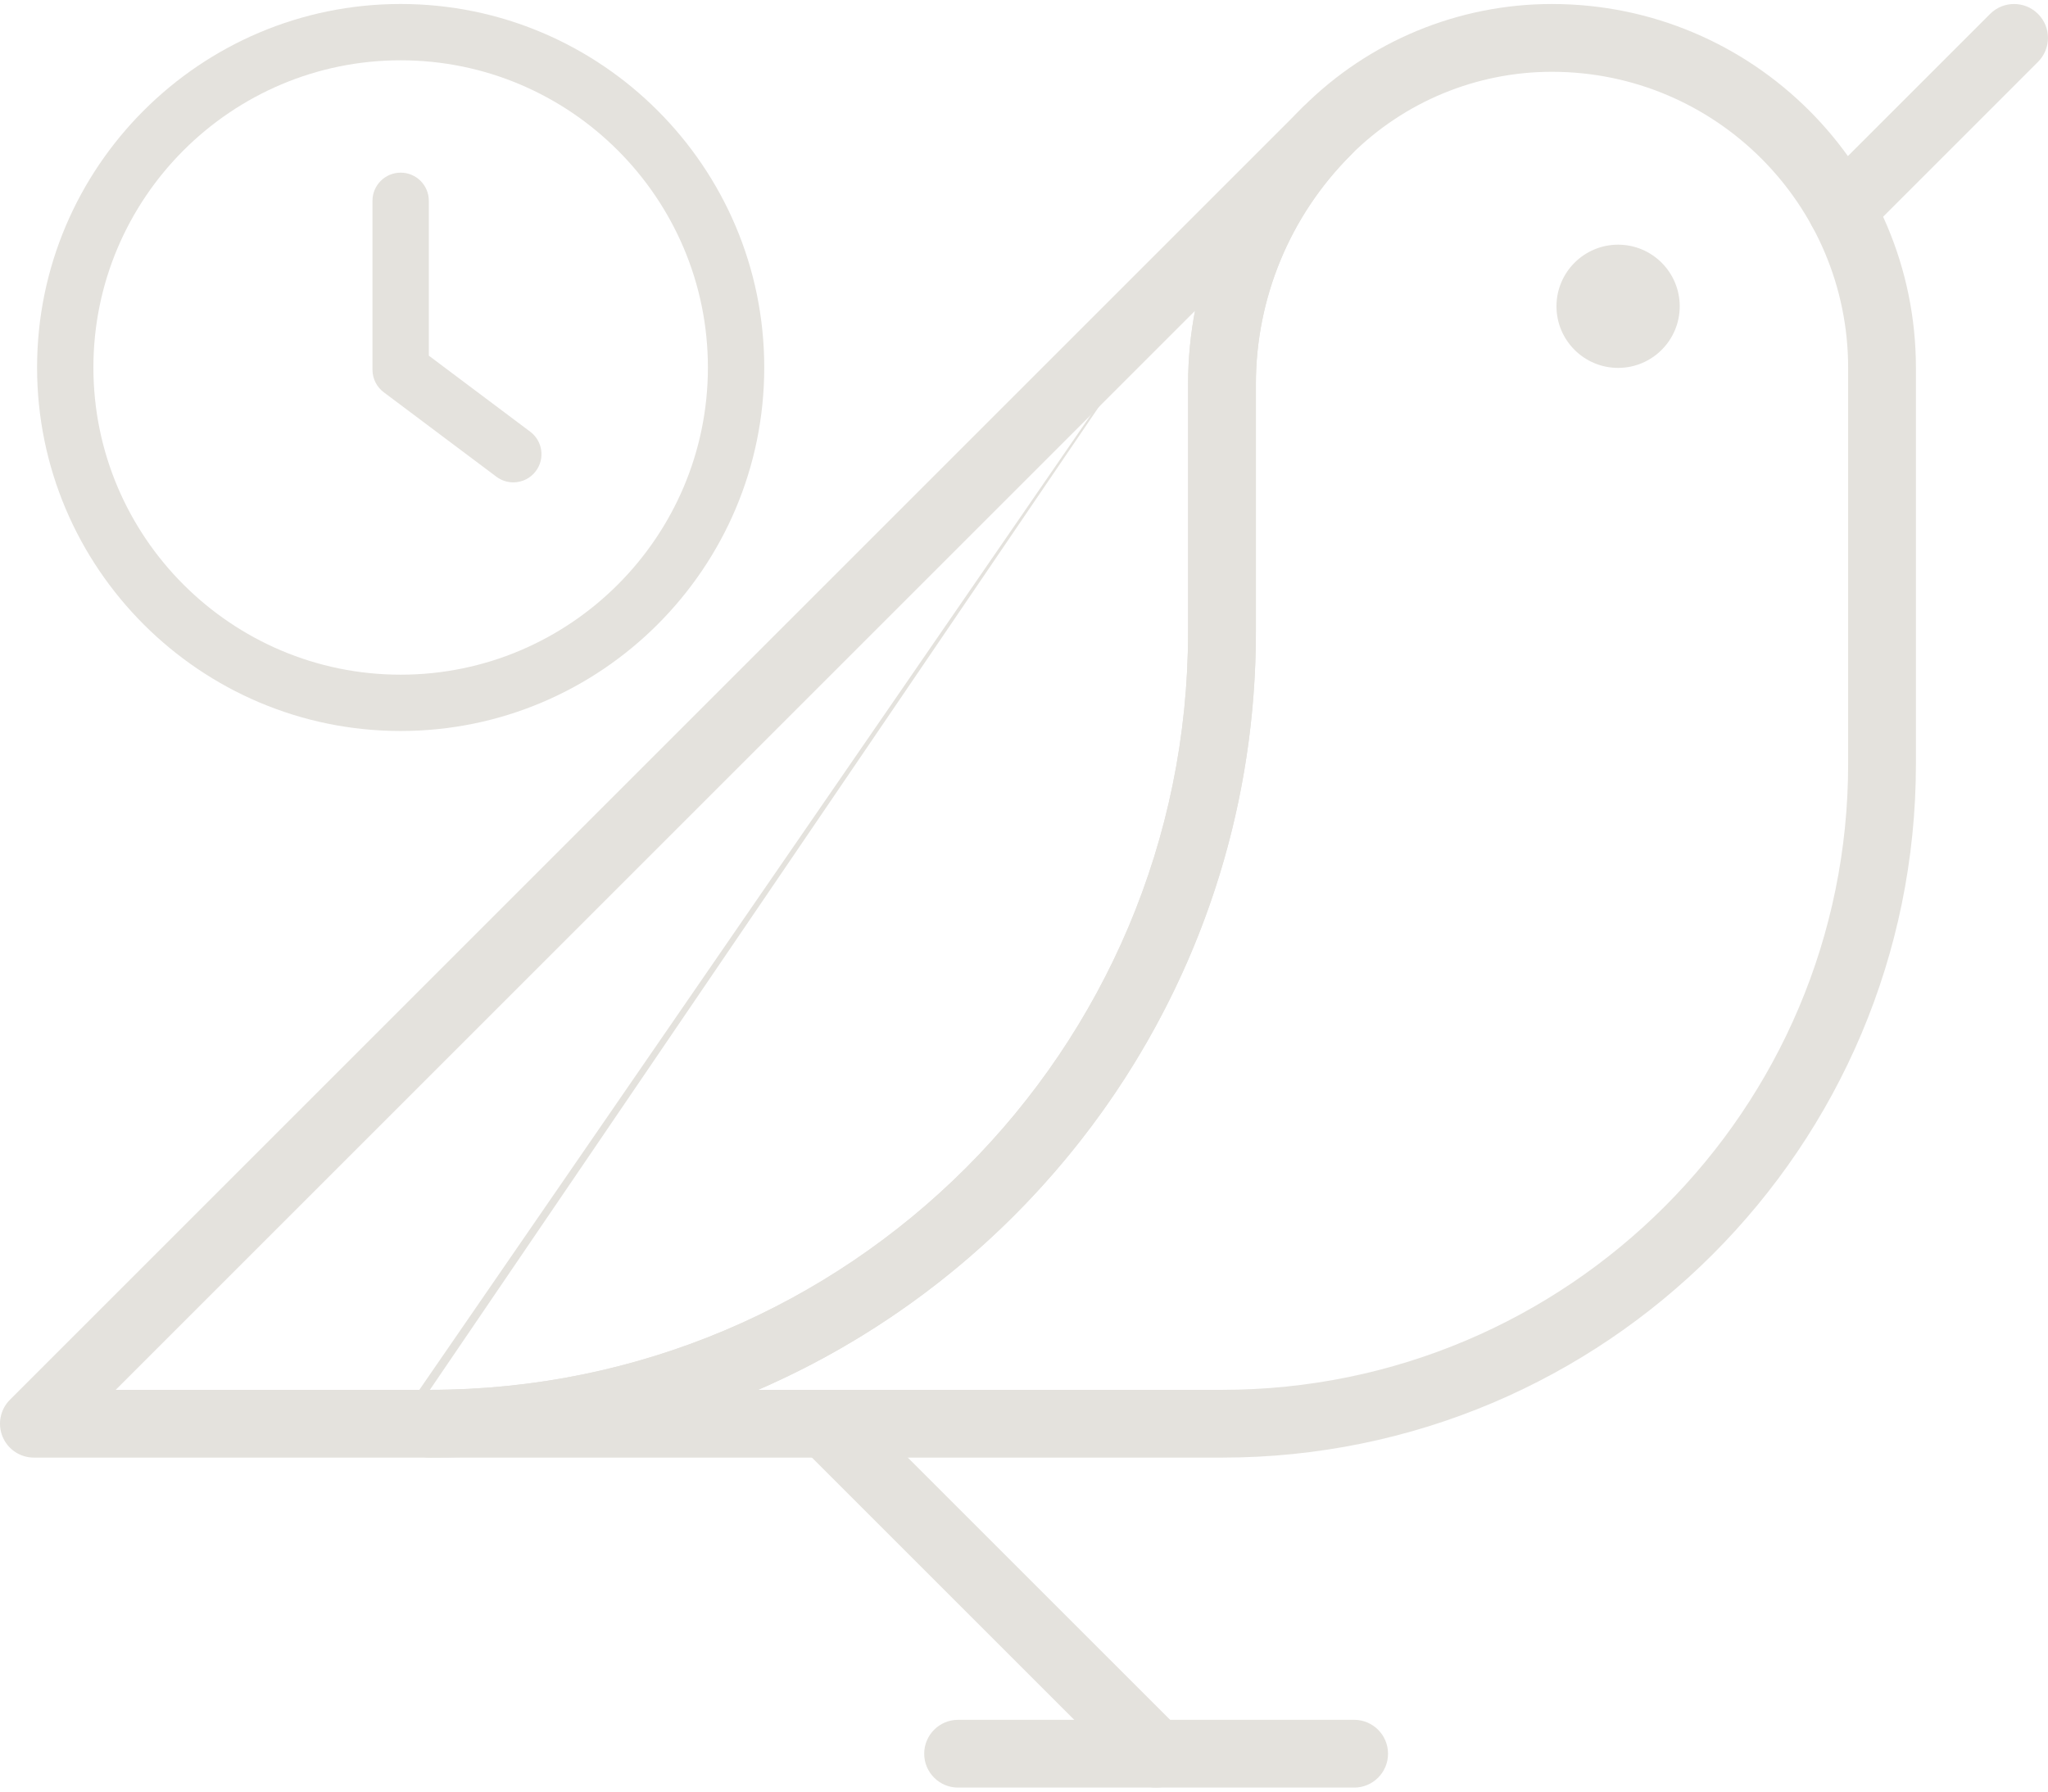 <svg width="96" height="84" viewBox="0 0 96 84" fill="none" xmlns="http://www.w3.org/2000/svg">
<g clip-path="url(#clip0_1099_2059)">
<path d="M24.853 20.24L20.101 16.675V9.415C20.101 8.685 19.511 8.095 18.781 8.095C18.051 8.095 17.46 8.685 17.46 9.415V17.336C17.46 17.751 17.656 18.143 17.989 18.392L23.269 22.352C23.507 22.53 23.784 22.616 24.06 22.616C24.462 22.616 24.859 22.435 25.117 22.087C25.556 21.505 25.437 20.677 24.853 20.24Z" fill="#E4E2DD"/>
<path d="M18.781 0.187C9.383 0.187 1.738 7.832 1.738 17.23C1.738 26.628 9.383 34.273 18.781 34.273C28.179 34.273 35.824 26.628 35.824 17.23C35.824 7.832 28.179 0.187 18.781 0.187ZM18.781 31.633C10.84 31.633 4.378 25.171 4.378 17.23C4.378 9.289 10.84 2.827 18.781 2.827C26.723 2.827 33.183 9.289 33.183 17.23C33.183 25.171 26.721 31.633 18.781 31.633Z" fill="#E4E2DD"/>
</g>
<path fill-rule="evenodd" clip-rule="evenodd" d="M18.562 66.752C18.562 67.63 19.274 68.341 20.151 68.341H57.28C75.245 68.341 89.809 53.777 89.809 35.812V17.254C89.809 7.829 82.169 0.188 72.744 0.188H72.743C68.364 0.188 64.164 1.928 61.067 5.025C61.067 5.025 61.067 5.025 61.067 5.025M18.562 66.752C18.562 65.875 19.274 65.164 20.151 65.164L18.562 66.752ZM35.537 65.164C49.265 59.212 58.868 45.539 58.868 29.624V18.005C58.868 13.979 60.468 10.118 63.314 7.272L63.314 7.272C65.815 4.771 69.207 3.366 72.743 3.366H72.744C80.414 3.366 86.632 9.584 86.632 17.254V35.812C86.632 52.022 73.49 65.164 57.28 65.164H35.537ZM61.067 5.025C57.625 8.467 55.691 13.137 55.691 18.005V29.624C55.691 49.252 39.779 65.164 20.151 65.164" fill="#E4E2DD"/>
<path fill-rule="evenodd" clip-rule="evenodd" d="M85.214 10.972C85.835 11.592 86.84 11.592 87.461 10.972L95.532 2.9C96.153 2.279 96.153 1.273 95.532 0.653C94.912 0.033 93.906 0.033 93.286 0.653L85.214 8.725C84.594 9.345 84.594 10.351 85.214 10.972Z" fill="#E4E2DD"/>
<path fill-rule="evenodd" clip-rule="evenodd" d="M75.849 11.472C74.254 11.472 72.96 12.767 72.96 14.361C72.96 15.955 74.254 17.249 75.849 17.249C77.443 17.249 78.737 15.955 78.737 14.361C78.737 12.767 77.443 11.472 75.849 11.472Z" fill="#E4E2DD"/>
<path fill-rule="evenodd" clip-rule="evenodd" d="M0.121 67.36C0.367 67.954 0.946 68.341 1.589 68.341H20.153C41.536 68.341 58.871 51.007 58.871 29.624V18.005C58.871 13.983 60.467 10.125 63.309 7.279C63.311 7.277 63.314 7.274 63.316 7.272L63.316 7.272C63.937 6.651 63.937 5.645 63.316 5.025C62.696 4.404 61.69 4.404 61.069 5.025C61.069 5.025 61.069 5.025 61.069 5.025L0.465 65.629C0.011 66.083 -0.125 66.767 0.121 67.36ZM56.017 14.571C55.803 15.695 55.693 16.844 55.693 18.005V29.624C55.693 49.252 39.781 65.164 20.153 65.164H5.424L56.017 14.571Z" fill="#E4E2DD"/>
<path fill-rule="evenodd" clip-rule="evenodd" d="M55.315 83.348C55.935 82.727 55.935 81.721 55.315 81.101L39.844 65.631C39.224 65.01 38.218 65.01 37.597 65.631C36.977 66.251 36.977 67.257 37.597 67.878L53.068 83.348C53.688 83.968 54.694 83.968 55.315 83.348Z" fill="#E4E2DD"/>
<path fill-rule="evenodd" clip-rule="evenodd" d="M43.322 82.224C43.322 83.102 44.033 83.813 44.911 83.813H63.475C64.353 83.813 65.064 83.102 65.064 82.224C65.064 81.347 64.353 80.635 63.475 80.635H44.911C44.033 80.635 43.322 81.347 43.322 82.224Z" fill="#E4E2DD"/>
<defs>
<clipPath id="clip0_1099_2059">
<rect width="34.086" height="34.086" fill="white" transform="translate(1.738 0.187)"/>
</clipPath>
</defs>
</svg>
